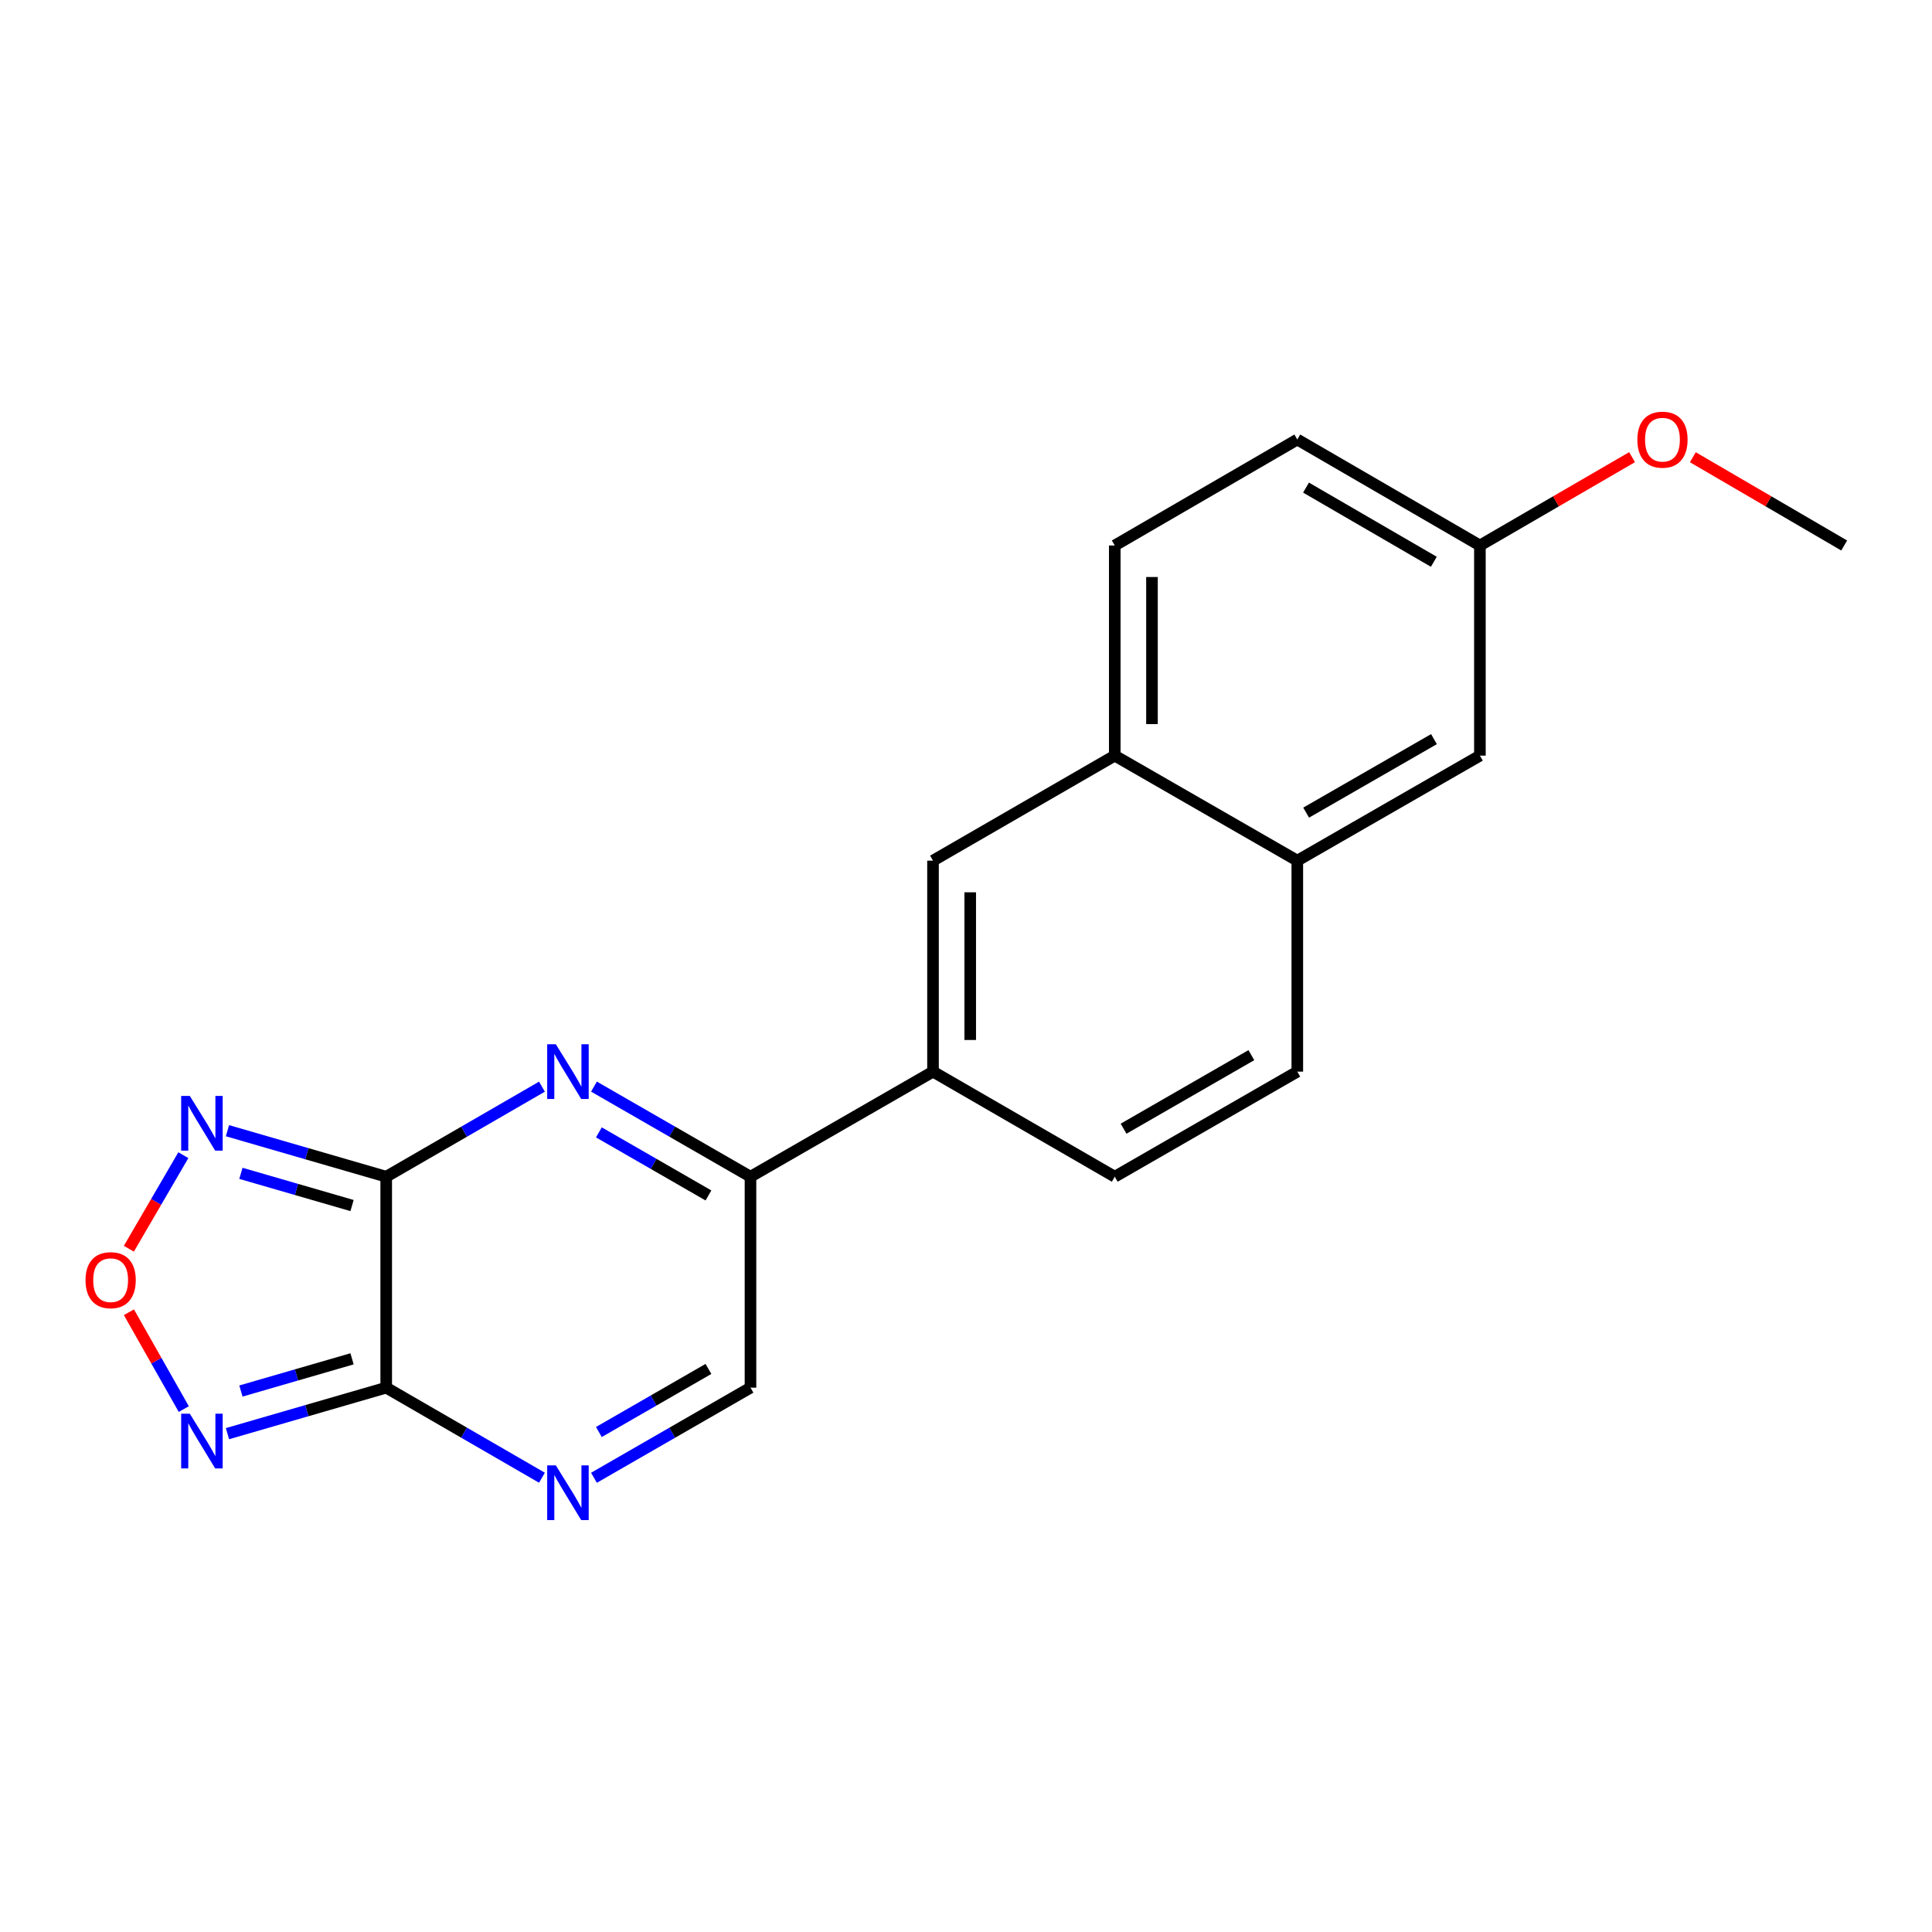 <?xml version='1.0' encoding='iso-8859-1'?>
<svg version='1.1' baseProfile='full'
              xmlns='http://www.w3.org/2000/svg'
                      xmlns:rdkit='http://www.rdkit.org/xml'
                      xmlns:xlink='http://www.w3.org/1999/xlink'
                  xml:space='preserve'
width='1000px' height='1000px' viewBox='0 0 1000 1000'>
<!-- END OF HEADER -->
<rect style='opacity:1.0;fill:#FFFFFF;stroke:none' width='1000' height='1000' x='0' y='0'> </rect>
<path class='bond-0' d='M 199.904,609.065 L 199.904,718.249' style='fill:none;fill-rule:evenodd;stroke:#000000;stroke-width:6px;stroke-linecap:butt;stroke-linejoin:miter;stroke-opacity:1' />
<path class='bond-1' d='M 199.904,609.065 L 240.209,585.761' style='fill:none;fill-rule:evenodd;stroke:#000000;stroke-width:6px;stroke-linecap:butt;stroke-linejoin:miter;stroke-opacity:1' />
<path class='bond-1' d='M 240.209,585.761 L 280.513,562.456' style='fill:none;fill-rule:evenodd;stroke:#0000FF;stroke-width:6px;stroke-linecap:butt;stroke-linejoin:miter;stroke-opacity:1' />
<path class='bond-2' d='M 199.904,609.065 L 158.82,597.156' style='fill:none;fill-rule:evenodd;stroke:#000000;stroke-width:6px;stroke-linecap:butt;stroke-linejoin:miter;stroke-opacity:1' />
<path class='bond-2' d='M 158.82,597.156 L 117.735,585.248' style='fill:none;fill-rule:evenodd;stroke:#0000FF;stroke-width:6px;stroke-linecap:butt;stroke-linejoin:miter;stroke-opacity:1' />
<path class='bond-2' d='M 182.217,623.991 L 153.458,615.655' style='fill:none;fill-rule:evenodd;stroke:#000000;stroke-width:6px;stroke-linecap:butt;stroke-linejoin:miter;stroke-opacity:1' />
<path class='bond-2' d='M 153.458,615.655 L 124.699,607.32' style='fill:none;fill-rule:evenodd;stroke:#0000FF;stroke-width:6px;stroke-linecap:butt;stroke-linejoin:miter;stroke-opacity:1' />
<path class='bond-3' d='M 199.904,718.249 L 240.209,741.558' style='fill:none;fill-rule:evenodd;stroke:#000000;stroke-width:6px;stroke-linecap:butt;stroke-linejoin:miter;stroke-opacity:1' />
<path class='bond-3' d='M 240.209,741.558 L 280.513,764.867' style='fill:none;fill-rule:evenodd;stroke:#0000FF;stroke-width:6px;stroke-linecap:butt;stroke-linejoin:miter;stroke-opacity:1' />
<path class='bond-4' d='M 199.904,718.249 L 158.82,730.158' style='fill:none;fill-rule:evenodd;stroke:#000000;stroke-width:6px;stroke-linecap:butt;stroke-linejoin:miter;stroke-opacity:1' />
<path class='bond-4' d='M 158.82,730.158 L 117.735,742.066' style='fill:none;fill-rule:evenodd;stroke:#0000FF;stroke-width:6px;stroke-linecap:butt;stroke-linejoin:miter;stroke-opacity:1' />
<path class='bond-4' d='M 182.217,703.323 L 153.458,711.659' style='fill:none;fill-rule:evenodd;stroke:#000000;stroke-width:6px;stroke-linecap:butt;stroke-linejoin:miter;stroke-opacity:1' />
<path class='bond-4' d='M 153.458,711.659 L 124.699,719.995' style='fill:none;fill-rule:evenodd;stroke:#0000FF;stroke-width:6px;stroke-linecap:butt;stroke-linejoin:miter;stroke-opacity:1' />
<path class='bond-6' d='M 307.435,562.427 L 347.944,585.746' style='fill:none;fill-rule:evenodd;stroke:#0000FF;stroke-width:6px;stroke-linecap:butt;stroke-linejoin:miter;stroke-opacity:1' />
<path class='bond-6' d='M 347.944,585.746 L 388.452,609.065' style='fill:none;fill-rule:evenodd;stroke:#000000;stroke-width:6px;stroke-linecap:butt;stroke-linejoin:miter;stroke-opacity:1' />
<path class='bond-6' d='M 309.979,586.115 L 338.335,602.438' style='fill:none;fill-rule:evenodd;stroke:#0000FF;stroke-width:6px;stroke-linecap:butt;stroke-linejoin:miter;stroke-opacity:1' />
<path class='bond-6' d='M 338.335,602.438 L 366.691,618.761' style='fill:none;fill-rule:evenodd;stroke:#000000;stroke-width:6px;stroke-linecap:butt;stroke-linejoin:miter;stroke-opacity:1' />
<path class='bond-5' d='M 94.899,597.922 L 80.799,622.133' style='fill:none;fill-rule:evenodd;stroke:#0000FF;stroke-width:6px;stroke-linecap:butt;stroke-linejoin:miter;stroke-opacity:1' />
<path class='bond-5' d='M 80.799,622.133 L 66.699,646.344' style='fill:none;fill-rule:evenodd;stroke:#FF0000;stroke-width:6px;stroke-linecap:butt;stroke-linejoin:miter;stroke-opacity:1' />
<path class='bond-7' d='M 307.435,764.896 L 347.944,741.573' style='fill:none;fill-rule:evenodd;stroke:#0000FF;stroke-width:6px;stroke-linecap:butt;stroke-linejoin:miter;stroke-opacity:1' />
<path class='bond-7' d='M 347.944,741.573 L 388.452,718.249' style='fill:none;fill-rule:evenodd;stroke:#000000;stroke-width:6px;stroke-linecap:butt;stroke-linejoin:miter;stroke-opacity:1' />
<path class='bond-7' d='M 309.977,741.208 L 338.333,724.881' style='fill:none;fill-rule:evenodd;stroke:#0000FF;stroke-width:6px;stroke-linecap:butt;stroke-linejoin:miter;stroke-opacity:1' />
<path class='bond-7' d='M 338.333,724.881 L 366.689,708.555' style='fill:none;fill-rule:evenodd;stroke:#000000;stroke-width:6px;stroke-linecap:butt;stroke-linejoin:miter;stroke-opacity:1' />
<path class='bond-20' d='M 95.13,729.343 L 80.927,704.278' style='fill:none;fill-rule:evenodd;stroke:#0000FF;stroke-width:6px;stroke-linecap:butt;stroke-linejoin:miter;stroke-opacity:1' />
<path class='bond-20' d='M 80.927,704.278 L 66.723,679.213' style='fill:none;fill-rule:evenodd;stroke:#FF0000;stroke-width:6px;stroke-linecap:butt;stroke-linejoin:miter;stroke-opacity:1' />
<path class='bond-8' d='M 388.452,609.065 L 482.924,554.676' style='fill:none;fill-rule:evenodd;stroke:#000000;stroke-width:6px;stroke-linecap:butt;stroke-linejoin:miter;stroke-opacity:1' />
<path class='bond-21' d='M 388.452,609.065 L 388.452,718.249' style='fill:none;fill-rule:evenodd;stroke:#000000;stroke-width:6px;stroke-linecap:butt;stroke-linejoin:miter;stroke-opacity:1' />
<path class='bond-9' d='M 482.924,554.676 L 482.924,445.47' style='fill:none;fill-rule:evenodd;stroke:#000000;stroke-width:6px;stroke-linecap:butt;stroke-linejoin:miter;stroke-opacity:1' />
<path class='bond-9' d='M 502.184,538.295 L 502.184,461.851' style='fill:none;fill-rule:evenodd;stroke:#000000;stroke-width:6px;stroke-linecap:butt;stroke-linejoin:miter;stroke-opacity:1' />
<path class='bond-13' d='M 482.924,554.676 L 577,609.065' style='fill:none;fill-rule:evenodd;stroke:#000000;stroke-width:6px;stroke-linecap:butt;stroke-linejoin:miter;stroke-opacity:1' />
<path class='bond-10' d='M 482.924,445.47 L 577,391.113' style='fill:none;fill-rule:evenodd;stroke:#000000;stroke-width:6px;stroke-linecap:butt;stroke-linejoin:miter;stroke-opacity:1' />
<path class='bond-15' d='M 577,391.113 L 577,282.345' style='fill:none;fill-rule:evenodd;stroke:#000000;stroke-width:6px;stroke-linecap:butt;stroke-linejoin:miter;stroke-opacity:1' />
<path class='bond-15' d='M 596.26,374.798 L 596.26,298.66' style='fill:none;fill-rule:evenodd;stroke:#000000;stroke-width:6px;stroke-linecap:butt;stroke-linejoin:miter;stroke-opacity:1' />
<path class='bond-22' d='M 577,391.113 L 671.483,445.47' style='fill:none;fill-rule:evenodd;stroke:#000000;stroke-width:6px;stroke-linecap:butt;stroke-linejoin:miter;stroke-opacity:1' />
<path class='bond-11' d='M 671.483,445.47 L 671.483,554.676' style='fill:none;fill-rule:evenodd;stroke:#000000;stroke-width:6px;stroke-linecap:butt;stroke-linejoin:miter;stroke-opacity:1' />
<path class='bond-12' d='M 671.483,445.47 L 765.997,391.113' style='fill:none;fill-rule:evenodd;stroke:#000000;stroke-width:6px;stroke-linecap:butt;stroke-linejoin:miter;stroke-opacity:1' />
<path class='bond-12' d='M 676.058,420.62 L 742.218,382.57' style='fill:none;fill-rule:evenodd;stroke:#000000;stroke-width:6px;stroke-linecap:butt;stroke-linejoin:miter;stroke-opacity:1' />
<path class='bond-16' d='M 765.997,391.113 L 765.997,282.345' style='fill:none;fill-rule:evenodd;stroke:#000000;stroke-width:6px;stroke-linecap:butt;stroke-linejoin:miter;stroke-opacity:1' />
<path class='bond-14' d='M 577,609.065 L 671.483,554.676' style='fill:none;fill-rule:evenodd;stroke:#000000;stroke-width:6px;stroke-linecap:butt;stroke-linejoin:miter;stroke-opacity:1' />
<path class='bond-14' d='M 581.564,584.214 L 647.701,546.142' style='fill:none;fill-rule:evenodd;stroke:#000000;stroke-width:6px;stroke-linecap:butt;stroke-linejoin:miter;stroke-opacity:1' />
<path class='bond-17' d='M 577,282.345 L 671.483,227.496' style='fill:none;fill-rule:evenodd;stroke:#000000;stroke-width:6px;stroke-linecap:butt;stroke-linejoin:miter;stroke-opacity:1' />
<path class='bond-18' d='M 765.997,282.345 L 805.378,259.486' style='fill:none;fill-rule:evenodd;stroke:#000000;stroke-width:6px;stroke-linecap:butt;stroke-linejoin:miter;stroke-opacity:1' />
<path class='bond-18' d='M 805.378,259.486 L 844.759,236.628' style='fill:none;fill-rule:evenodd;stroke:#FF0000;stroke-width:6px;stroke-linecap:butt;stroke-linejoin:miter;stroke-opacity:1' />
<path class='bond-23' d='M 765.997,282.345 L 671.483,227.496' style='fill:none;fill-rule:evenodd;stroke:#000000;stroke-width:6px;stroke-linecap:butt;stroke-linejoin:miter;stroke-opacity:1' />
<path class='bond-23' d='M 742.153,290.776 L 675.993,252.382' style='fill:none;fill-rule:evenodd;stroke:#000000;stroke-width:6px;stroke-linecap:butt;stroke-linejoin:miter;stroke-opacity:1' />
<path class='bond-19' d='M 876.213,236.665 L 915.379,259.505' style='fill:none;fill-rule:evenodd;stroke:#FF0000;stroke-width:6px;stroke-linecap:butt;stroke-linejoin:miter;stroke-opacity:1' />
<path class='bond-19' d='M 915.379,259.505 L 954.545,282.345' style='fill:none;fill-rule:evenodd;stroke:#000000;stroke-width:6px;stroke-linecap:butt;stroke-linejoin:miter;stroke-opacity:1' />
<path  class='atom-2' d='M 287.71 540.516
L 296.99 555.516
Q 297.91 556.996, 299.39 559.676
Q 300.87 562.356, 300.95 562.516
L 300.95 540.516
L 304.71 540.516
L 304.71 568.836
L 300.83 568.836
L 290.87 552.436
Q 289.71 550.516, 288.47 548.316
Q 287.27 546.116, 286.91 545.436
L 286.91 568.836
L 283.23 568.836
L 283.23 540.516
L 287.71 540.516
' fill='#0000FF'/>
<path  class='atom-3' d='M 98.252 567.256
L 107.532 582.256
Q 108.452 583.736, 109.932 586.416
Q 111.412 589.096, 111.492 589.256
L 111.492 567.256
L 115.252 567.256
L 115.252 595.576
L 111.372 595.576
L 101.412 579.176
Q 100.252 577.256, 99.012 575.056
Q 97.812 572.856, 97.452 572.176
L 97.452 595.576
L 93.772 595.576
L 93.772 567.256
L 98.252 567.256
' fill='#0000FF'/>
<path  class='atom-4' d='M 287.71 758.489
L 296.99 773.489
Q 297.91 774.969, 299.39 777.649
Q 300.87 780.329, 300.95 780.489
L 300.95 758.489
L 304.71 758.489
L 304.71 786.809
L 300.83 786.809
L 290.87 770.409
Q 289.71 768.489, 288.47 766.289
Q 287.27 764.089, 286.91 763.409
L 286.91 786.809
L 283.23 786.809
L 283.23 758.489
L 287.71 758.489
' fill='#0000FF'/>
<path  class='atom-5' d='M 98.252 731.739
L 107.532 746.739
Q 108.452 748.219, 109.932 750.899
Q 111.412 753.579, 111.492 753.739
L 111.492 731.739
L 115.252 731.739
L 115.252 760.059
L 111.372 760.059
L 101.412 743.659
Q 100.252 741.739, 99.012 739.539
Q 97.812 737.339, 97.452 736.659
L 97.452 760.059
L 93.772 760.059
L 93.772 731.739
L 98.252 731.739
' fill='#0000FF'/>
<path  class='atom-6' d='M 44.271 662.614
Q 44.271 655.814, 47.631 652.014
Q 50.991 648.214, 57.271 648.214
Q 63.551 648.214, 66.911 652.014
Q 70.271 655.814, 70.271 662.614
Q 70.271 669.494, 66.871 673.414
Q 63.471 677.294, 57.271 677.294
Q 51.031 677.294, 47.631 673.414
Q 44.271 669.534, 44.271 662.614
M 57.271 674.094
Q 61.591 674.094, 63.911 671.214
Q 66.271 668.294, 66.271 662.614
Q 66.271 657.054, 63.911 654.254
Q 61.591 651.414, 57.271 651.414
Q 52.951 651.414, 50.591 654.214
Q 48.271 657.014, 48.271 662.614
Q 48.271 668.334, 50.591 671.214
Q 52.951 674.094, 57.271 674.094
' fill='#FF0000'/>
<path  class='atom-19' d='M 847.491 227.576
Q 847.491 220.776, 850.851 216.976
Q 854.211 213.176, 860.491 213.176
Q 866.771 213.176, 870.131 216.976
Q 873.491 220.776, 873.491 227.576
Q 873.491 234.456, 870.091 238.376
Q 866.691 242.256, 860.491 242.256
Q 854.251 242.256, 850.851 238.376
Q 847.491 234.496, 847.491 227.576
M 860.491 239.056
Q 864.811 239.056, 867.131 236.176
Q 869.491 233.256, 869.491 227.576
Q 869.491 222.016, 867.131 219.216
Q 864.811 216.376, 860.491 216.376
Q 856.171 216.376, 853.811 219.176
Q 851.491 221.976, 851.491 227.576
Q 851.491 233.296, 853.811 236.176
Q 856.171 239.056, 860.491 239.056
' fill='#FF0000'/>
</svg>
